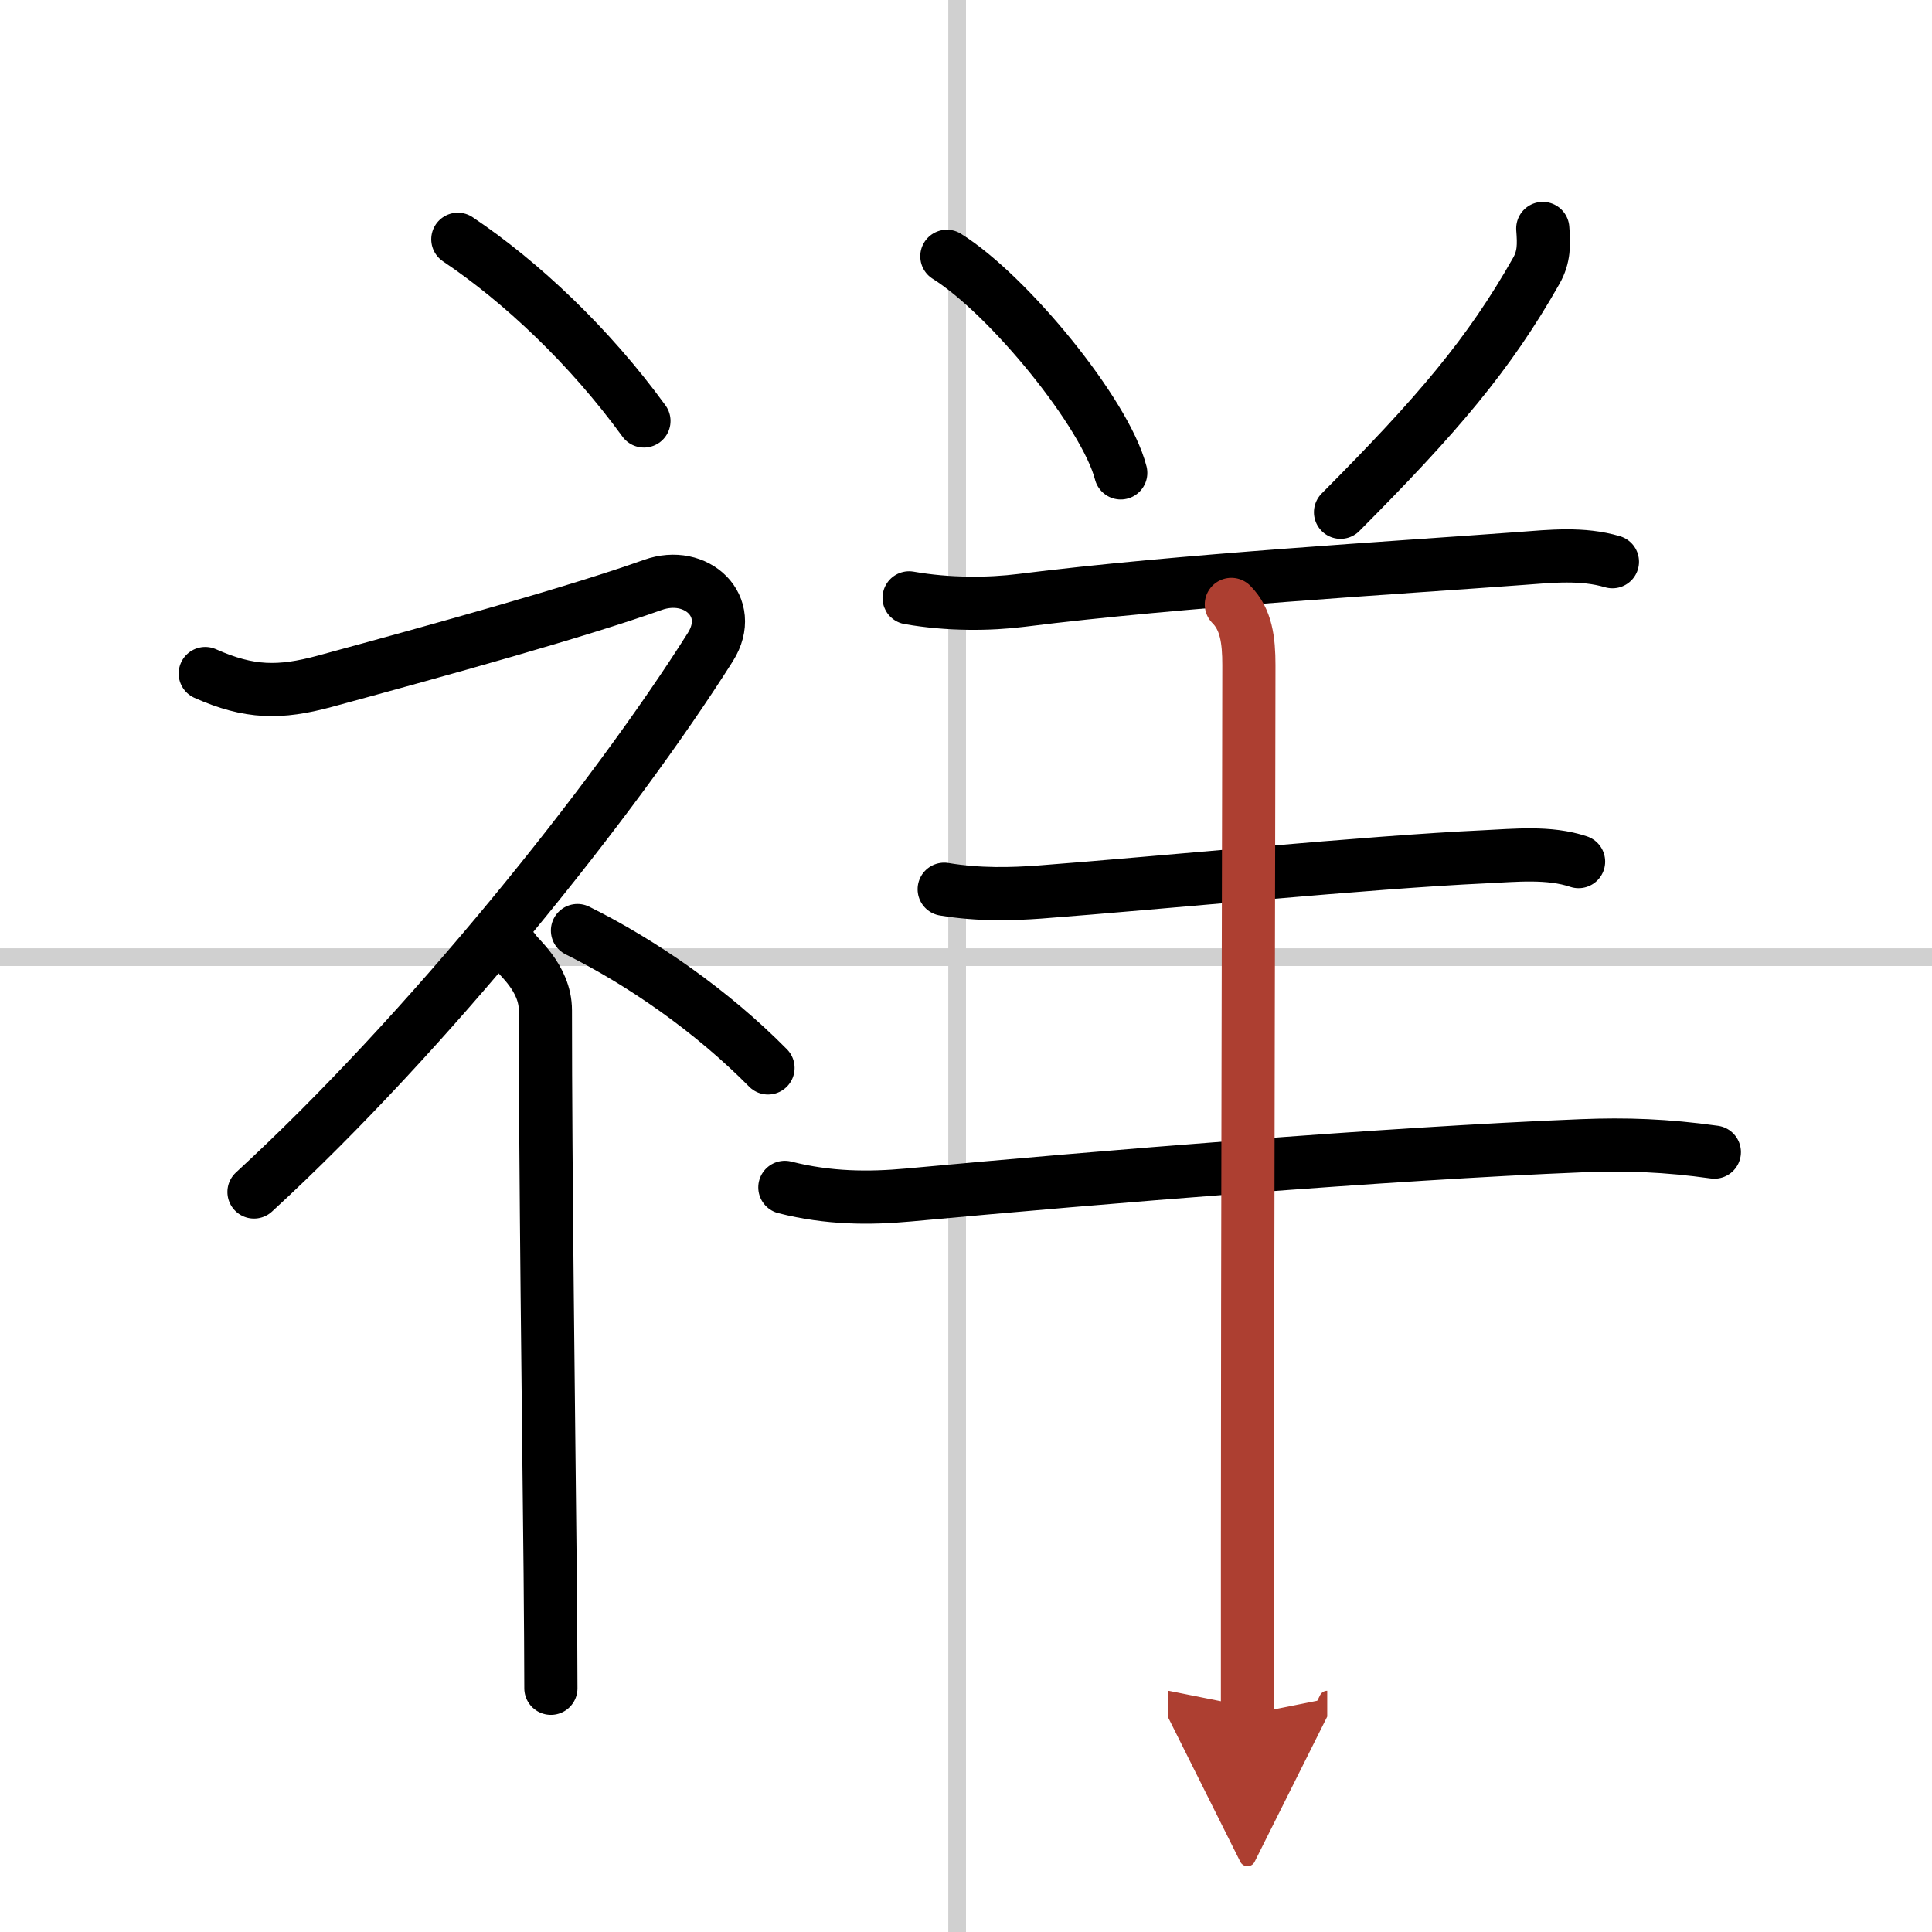<svg width="400" height="400" viewBox="0 0 109 109" xmlns="http://www.w3.org/2000/svg"><defs><marker id="a" markerWidth="4" orient="auto" refX="1" refY="5" viewBox="0 0 10 10"><polyline points="0 0 10 5 0 10 1 5" fill="#ad3f31" stroke="#ad3f31"/></marker></defs><g fill="none" stroke="#000" stroke-linecap="round" stroke-linejoin="round" stroke-width="3"><rect width="100%" height="100%" fill="#fff" stroke="#fff"/><line x1="54" x2="54" y2="109" stroke="#d0d0d0" stroke-width="1"/><line x2="109" y1="54" y2="54" stroke="#d0d0d0" stroke-width="1"/><path d="m25.83 13.5c3.59 2.41 7.43 6.03 10.5 10.25"/><path d="M11.58,38c2.49,1.11,4.21,1.12,6.73,0.44C25,36.62,32.62,34.5,36.83,33c2.46-0.88,4.69,1.21,3.25,3.5c-5.45,8.63-15.95,21.75-25.75,30.75"/><path d="m29 53.61c0.12 0.29 1.77 1.52 1.77 3.39 0 9.08 0.18 22.85 0.27 31.75 0.02 2.61 0.04 4.85 0.04 6.5"/><path d="m32.58 52.5c3.67 1.82 7.6 4.56 10.75 7.75"/><path d="m53.42 14.46c3.46 2.16 8.95 8.86 9.81 12.22"/><path d="M87.04,12.89c0.07,0.9,0.08,1.6-0.36,2.38C84,20,81.12,23.38,75.63,28.9"/><path d="m51.29 33.73c2.21 0.39 4.53 0.37 6.35 0.14 8.87-1.12 21.44-1.86 28.13-2.36 1.74-0.13 3.5-0.32 5.2 0.18"/><path d="m53.27 50.17c1.98 0.33 3.83 0.27 5.36 0.16 6.85-0.52 18.59-1.69 25.12-1.99 1.72-0.08 3.64-0.29 5.31 0.27"/><path d="m44.28 66.99c2.47 0.63 4.78 0.63 6.97 0.43 10.79-1 26.98-2.34 38-2.78 2.5-0.1 4.75-0.02 7.47 0.36"/><path d="m69.47 34.1c0.84 0.84 0.99 2.02 0.99 3.42 0 4.57-0.08 34.35-0.08 49.97v9.25" marker-end="url(#a)" stroke="#ad3f31"/></g></svg>
